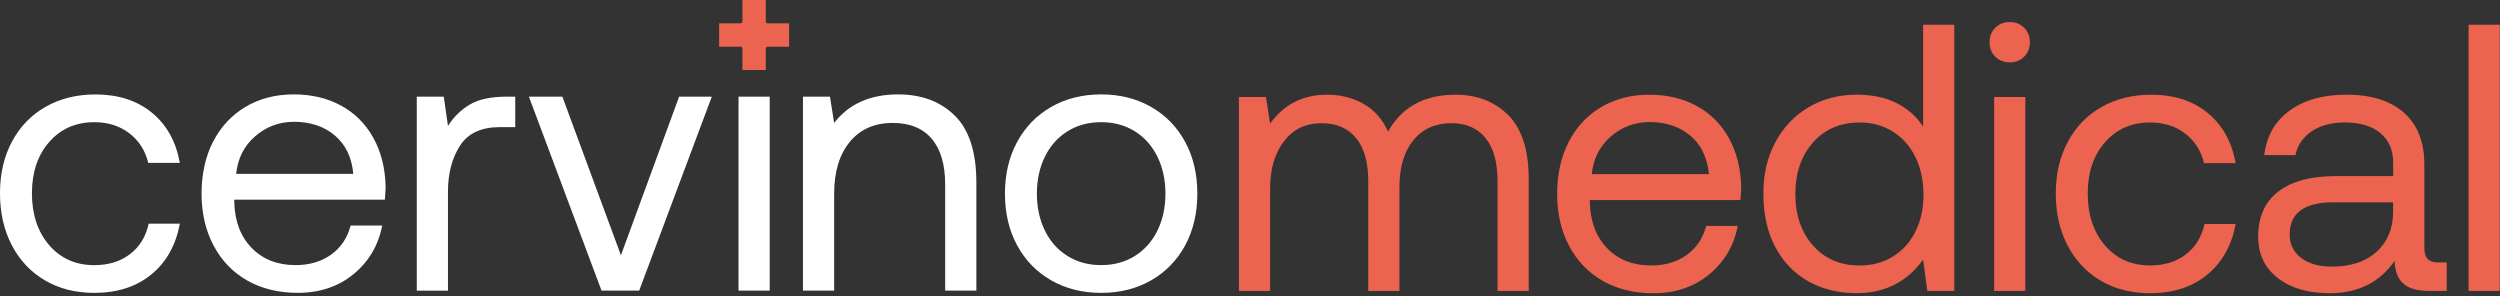 <svg xmlns="http://www.w3.org/2000/svg" width="751" height="89" viewBox="0 0 751 89" fill="none"><rect x="0" y="0" width="751" height="89" fill="#333333" stroke="none"/><path d="M45.46 82.439C40.97 86.129 35.26 87.979 28.33 87.979C22.69 87.979 17.75 86.719 13.48 84.209C9.22 81.699 5.9 78.179 3.54 73.649C1.18 69.119 0 63.919 0 58.059C0 52.199 1.2 47.019 3.6 42.529C6 38.039 9.37 34.549 13.71 32.079C18.05 29.609 23.04 28.369 28.67 28.369C35.52 28.369 41.18 30.199 45.63 33.849C50.08 37.509 52.88 42.529 54.02 48.929H44.54C43.63 45.199 41.72 42.229 38.83 40.019C35.94 37.809 32.43 36.709 28.32 36.709C22.76 36.709 18.25 38.689 14.79 42.649C11.32 46.609 9.59 51.749 9.59 58.069C9.59 64.389 11.32 69.659 14.79 73.659C18.25 77.659 22.77 79.649 28.32 79.649C32.58 79.649 36.16 78.549 39.06 76.339C41.95 74.129 43.82 71.089 44.66 67.199H54.03C52.81 73.669 49.96 78.759 45.46 82.449V82.439ZM64.04 42.519C66.36 38.029 69.62 34.539 73.81 32.069C78 29.599 82.79 28.359 88.2 28.359C93.61 28.359 98.25 29.459 102.36 31.669C106.47 33.879 109.71 37.079 112.07 41.259C114.43 45.449 115.69 50.359 115.84 55.989C115.84 56.829 115.76 58.159 115.61 59.989H70.38V60.789C70.53 66.499 72.28 71.069 75.63 74.499C78.98 77.929 83.36 79.639 88.77 79.639C92.96 79.639 96.52 78.589 99.45 76.499C102.38 74.409 104.34 71.489 105.33 67.759H114.81C113.67 73.699 110.81 78.549 106.24 82.319C101.67 86.089 96.08 87.969 89.45 87.969C83.66 87.969 78.6 86.729 74.26 84.259C69.92 81.789 66.55 78.279 64.15 73.749C61.75 69.219 60.55 64.019 60.55 58.159C60.55 52.299 61.71 47.009 64.03 42.509L64.04 42.519ZM106.13 52.229C105.67 47.279 103.83 43.439 100.59 40.699C97.35 37.959 93.26 36.589 88.31 36.589C83.89 36.589 80.01 38.039 76.66 40.929C73.31 43.819 71.41 47.589 70.95 52.239H106.13V52.229ZM221.85 29.049H231.22V87.299H221.85V29.049Z" fill="white"></path><path d="M237.04 7V14.03H230.57C230.28 14.03 230.04 14.27 230.04 14.56V21.03H223.02V14.56C223.02 14.27 222.78 14.03 222.49 14.03H216.02V7H222.49C222.78 7 223.02 6.76 223.02 6.47V0H230.04V6.47C230.04 6.76 230.28 7 230.57 7H237.04Z" fill="#EC634F"></path><path d="M154.779 29.049V38.189H150.099C144.539 38.189 140.559 40.059 138.169 43.789C135.769 47.519 134.569 52.129 134.569 57.609V87.309H125.199V29.049H133.309L134.569 37.839C136.239 35.169 138.409 33.039 141.079 31.439C143.739 29.839 147.439 29.039 152.159 29.039H154.789L154.779 29.049ZM158.889 29.049H168.939L186.529 76.679L203.999 29.049H213.819L192.009 87.299H180.699L158.889 29.049ZM286.849 34.759C291.149 39.029 293.299 45.719 293.299 54.859V87.299H283.929V55.429C283.929 49.419 282.579 44.829 279.879 41.669C277.179 38.509 273.269 36.929 268.169 36.929C262.689 36.929 258.389 38.829 255.259 42.639C252.139 46.449 250.579 51.629 250.579 58.169V87.289H241.209V29.049H249.319L250.579 36.929C254.989 31.219 261.389 28.359 269.769 28.359C276.849 28.359 282.539 30.489 286.839 34.759H286.849ZM315.769 84.209C311.389 81.699 307.979 78.199 305.549 73.699C303.109 69.209 301.889 64.029 301.889 58.169C301.889 52.309 303.109 47.129 305.549 42.639C307.989 38.149 311.389 34.649 315.769 32.129C320.149 29.619 325.149 28.359 330.789 28.359C336.429 28.359 341.429 29.619 345.809 32.129C350.189 34.639 353.589 38.149 356.029 42.639C358.469 47.129 359.679 52.309 359.679 58.169C359.679 64.029 358.459 69.209 356.029 73.699C353.589 78.189 350.189 81.689 345.809 84.209C341.429 86.719 336.419 87.979 330.789 87.979C325.159 87.979 320.149 86.719 315.769 84.209ZM340.899 76.899C343.829 75.069 346.099 72.519 347.699 69.249C349.299 65.979 350.099 62.279 350.099 58.169C350.099 54.059 349.299 50.369 347.699 47.089C346.099 43.819 343.829 41.259 340.899 39.439C337.969 37.609 334.599 36.699 330.789 36.699C326.979 36.699 323.609 37.609 320.679 39.439C317.749 41.269 315.479 43.819 313.879 47.089C312.279 50.359 311.479 54.059 311.479 58.169C311.479 62.279 312.279 65.979 313.879 69.249C315.479 72.529 317.739 75.079 320.679 76.899C323.609 78.729 326.979 79.639 330.789 79.639C334.599 79.639 337.969 78.729 340.899 76.899Z" fill="white"></path><path d="M453.12 34.619C457.19 38.729 459.23 45.129 459.23 53.809V87.389H449.86V54.379C449.86 48.739 448.66 44.439 446.26 41.469C443.86 38.499 440.45 37.009 436.04 37.009C431.17 37.009 427.34 38.719 424.56 42.149C421.78 45.579 420.39 50.259 420.39 56.199V87.389H411.02V54.379C411.02 48.739 409.8 44.439 407.36 41.469C404.92 38.499 401.46 37.009 396.96 37.009C392.24 37.009 388.49 38.819 385.71 42.439C382.93 46.059 381.54 50.799 381.54 56.659V87.389H372.17V29.129H380.28L381.54 37.129C385.73 31.339 391.4 28.449 398.56 28.449C402.75 28.449 406.46 29.379 409.7 31.249C412.94 33.119 415.35 35.879 416.95 39.529C421.14 32.139 427.88 28.449 437.17 28.449C443.72 28.449 449.03 30.509 453.11 34.619H453.12ZM471.25 42.609C473.57 38.119 476.83 34.629 481.02 32.159C485.21 29.689 490.01 28.449 495.41 28.449C500.81 28.449 505.46 29.549 509.58 31.759C513.69 33.969 516.93 37.169 519.29 41.359C521.65 45.549 522.91 50.459 523.06 56.099C523.06 56.939 522.98 58.269 522.83 60.099H477.59V60.899C477.74 66.609 479.49 71.179 482.84 74.609C486.19 78.039 490.57 79.749 495.98 79.749C500.17 79.749 503.73 78.699 506.66 76.609C509.59 74.519 511.55 71.599 512.54 67.869H522.02C520.88 73.809 518.02 78.659 513.45 82.429C508.88 86.199 503.28 88.089 496.66 88.089C490.87 88.089 485.81 86.849 481.47 84.379C477.13 81.909 473.76 78.399 471.36 73.869C468.96 69.339 467.76 64.139 467.76 58.279C467.76 52.419 468.92 47.119 471.24 42.629L471.25 42.609ZM513.35 52.319C512.89 47.369 511.05 43.519 507.81 40.779C504.57 38.039 500.48 36.669 495.53 36.669C491.11 36.669 487.23 38.119 483.88 41.009C480.53 43.909 478.63 47.679 478.17 52.319H513.35ZM587.07 7.429V87.389H578.96L577.7 78.019C572.83 84.719 566.16 88.069 557.71 88.069C552.3 88.069 547.49 86.889 543.26 84.529C539.03 82.169 535.72 78.739 533.32 74.249C530.92 69.759 529.72 64.429 529.72 58.259C529.72 52.089 530.92 47.219 533.32 42.719C535.72 38.229 539.05 34.719 543.32 32.209C547.58 29.699 552.38 28.439 557.71 28.439C562.43 28.439 566.47 29.299 569.82 31.009C573.17 32.719 575.8 35.059 577.7 38.039V7.429H587.07ZM568.62 77.059C571.55 75.269 573.82 72.759 575.42 69.519C577.02 66.279 577.82 62.609 577.82 58.499C577.82 54.389 577.02 50.559 575.42 47.249C573.82 43.939 571.55 41.369 568.62 39.539C565.69 37.709 562.35 36.799 558.62 36.799C552.83 36.799 548.17 38.799 544.63 42.799C541.09 46.799 539.32 51.959 539.32 58.279C539.32 64.599 541.09 69.759 544.63 73.759C548.17 77.759 552.84 79.759 558.62 79.759C562.35 79.759 565.68 78.869 568.62 77.079V77.059ZM608.06 8.339C609.2 9.479 609.77 10.929 609.77 12.679C609.77 14.429 609.2 15.879 608.06 17.019C606.92 18.159 605.47 18.729 603.72 18.729C601.97 18.729 600.52 18.159 599.38 17.019C598.24 15.879 597.67 14.429 597.67 12.679C597.67 10.929 598.24 9.479 599.38 8.339C600.52 7.199 601.97 6.629 603.72 6.629C605.47 6.629 606.92 7.199 608.06 8.339ZM599.04 29.129H608.41V87.389H599.04V29.129ZM663.03 82.539C658.54 86.239 652.82 88.079 645.89 88.079C640.25 88.079 635.3 86.819 631.04 84.309C626.77 81.799 623.46 78.269 621.1 73.739C618.74 69.209 617.56 64.009 617.56 58.149C617.56 52.289 618.76 47.109 621.16 42.609C623.56 38.119 626.93 34.629 631.27 32.159C635.61 29.689 640.6 28.449 646.23 28.449C653.08 28.449 658.74 30.279 663.19 33.929C667.65 37.589 670.44 42.609 671.59 49.009H662.11C661.2 45.279 659.29 42.309 656.4 40.099C653.5 37.889 650 36.789 645.89 36.789C640.33 36.789 635.82 38.769 632.35 42.729C628.88 46.689 627.15 51.829 627.15 58.149C627.15 64.469 628.88 69.739 632.35 73.739C635.81 77.739 640.33 79.739 645.89 79.739C650.15 79.739 653.73 78.639 656.63 76.429C659.52 74.219 661.39 71.179 662.23 67.289H671.6C670.38 73.759 667.52 78.849 663.03 82.539ZM735 78.829V87.399H729.86C726.13 87.399 723.46 86.639 721.86 85.109C720.26 83.589 719.42 81.339 719.35 78.369C714.86 84.839 708.34 88.079 699.82 88.079C693.35 88.079 688.15 86.559 684.23 83.509C680.31 80.469 678.35 76.309 678.35 71.059C678.35 65.199 680.35 60.699 684.35 57.579C688.35 54.459 694.15 52.899 701.77 52.899H718.91V48.899C718.91 45.089 717.63 42.119 715.08 39.989C712.53 37.859 708.97 36.789 704.4 36.789C700.36 36.789 697.03 37.689 694.4 39.469C691.77 41.259 690.15 43.639 689.55 46.609H680.18C680.87 40.899 683.4 36.439 687.78 33.239C692.16 30.039 697.85 28.439 704.86 28.439C712.32 28.439 718.09 30.249 722.17 33.869C726.24 37.489 728.28 42.689 728.28 49.459V74.589C728.28 77.409 729.57 78.819 732.16 78.819H735.02L735 78.829ZM718.89 60.779H700.84C692.16 60.779 687.82 64.019 687.82 70.489C687.82 73.389 688.96 75.709 691.25 77.459C693.53 79.209 696.62 80.089 700.5 80.089C706.21 80.089 710.7 78.589 713.98 75.579C717.25 72.569 718.89 68.589 718.89 63.639V60.779ZM741.56 7.429H750.93V87.389H741.56V7.429Z" fill="#EC634F"></path></svg>